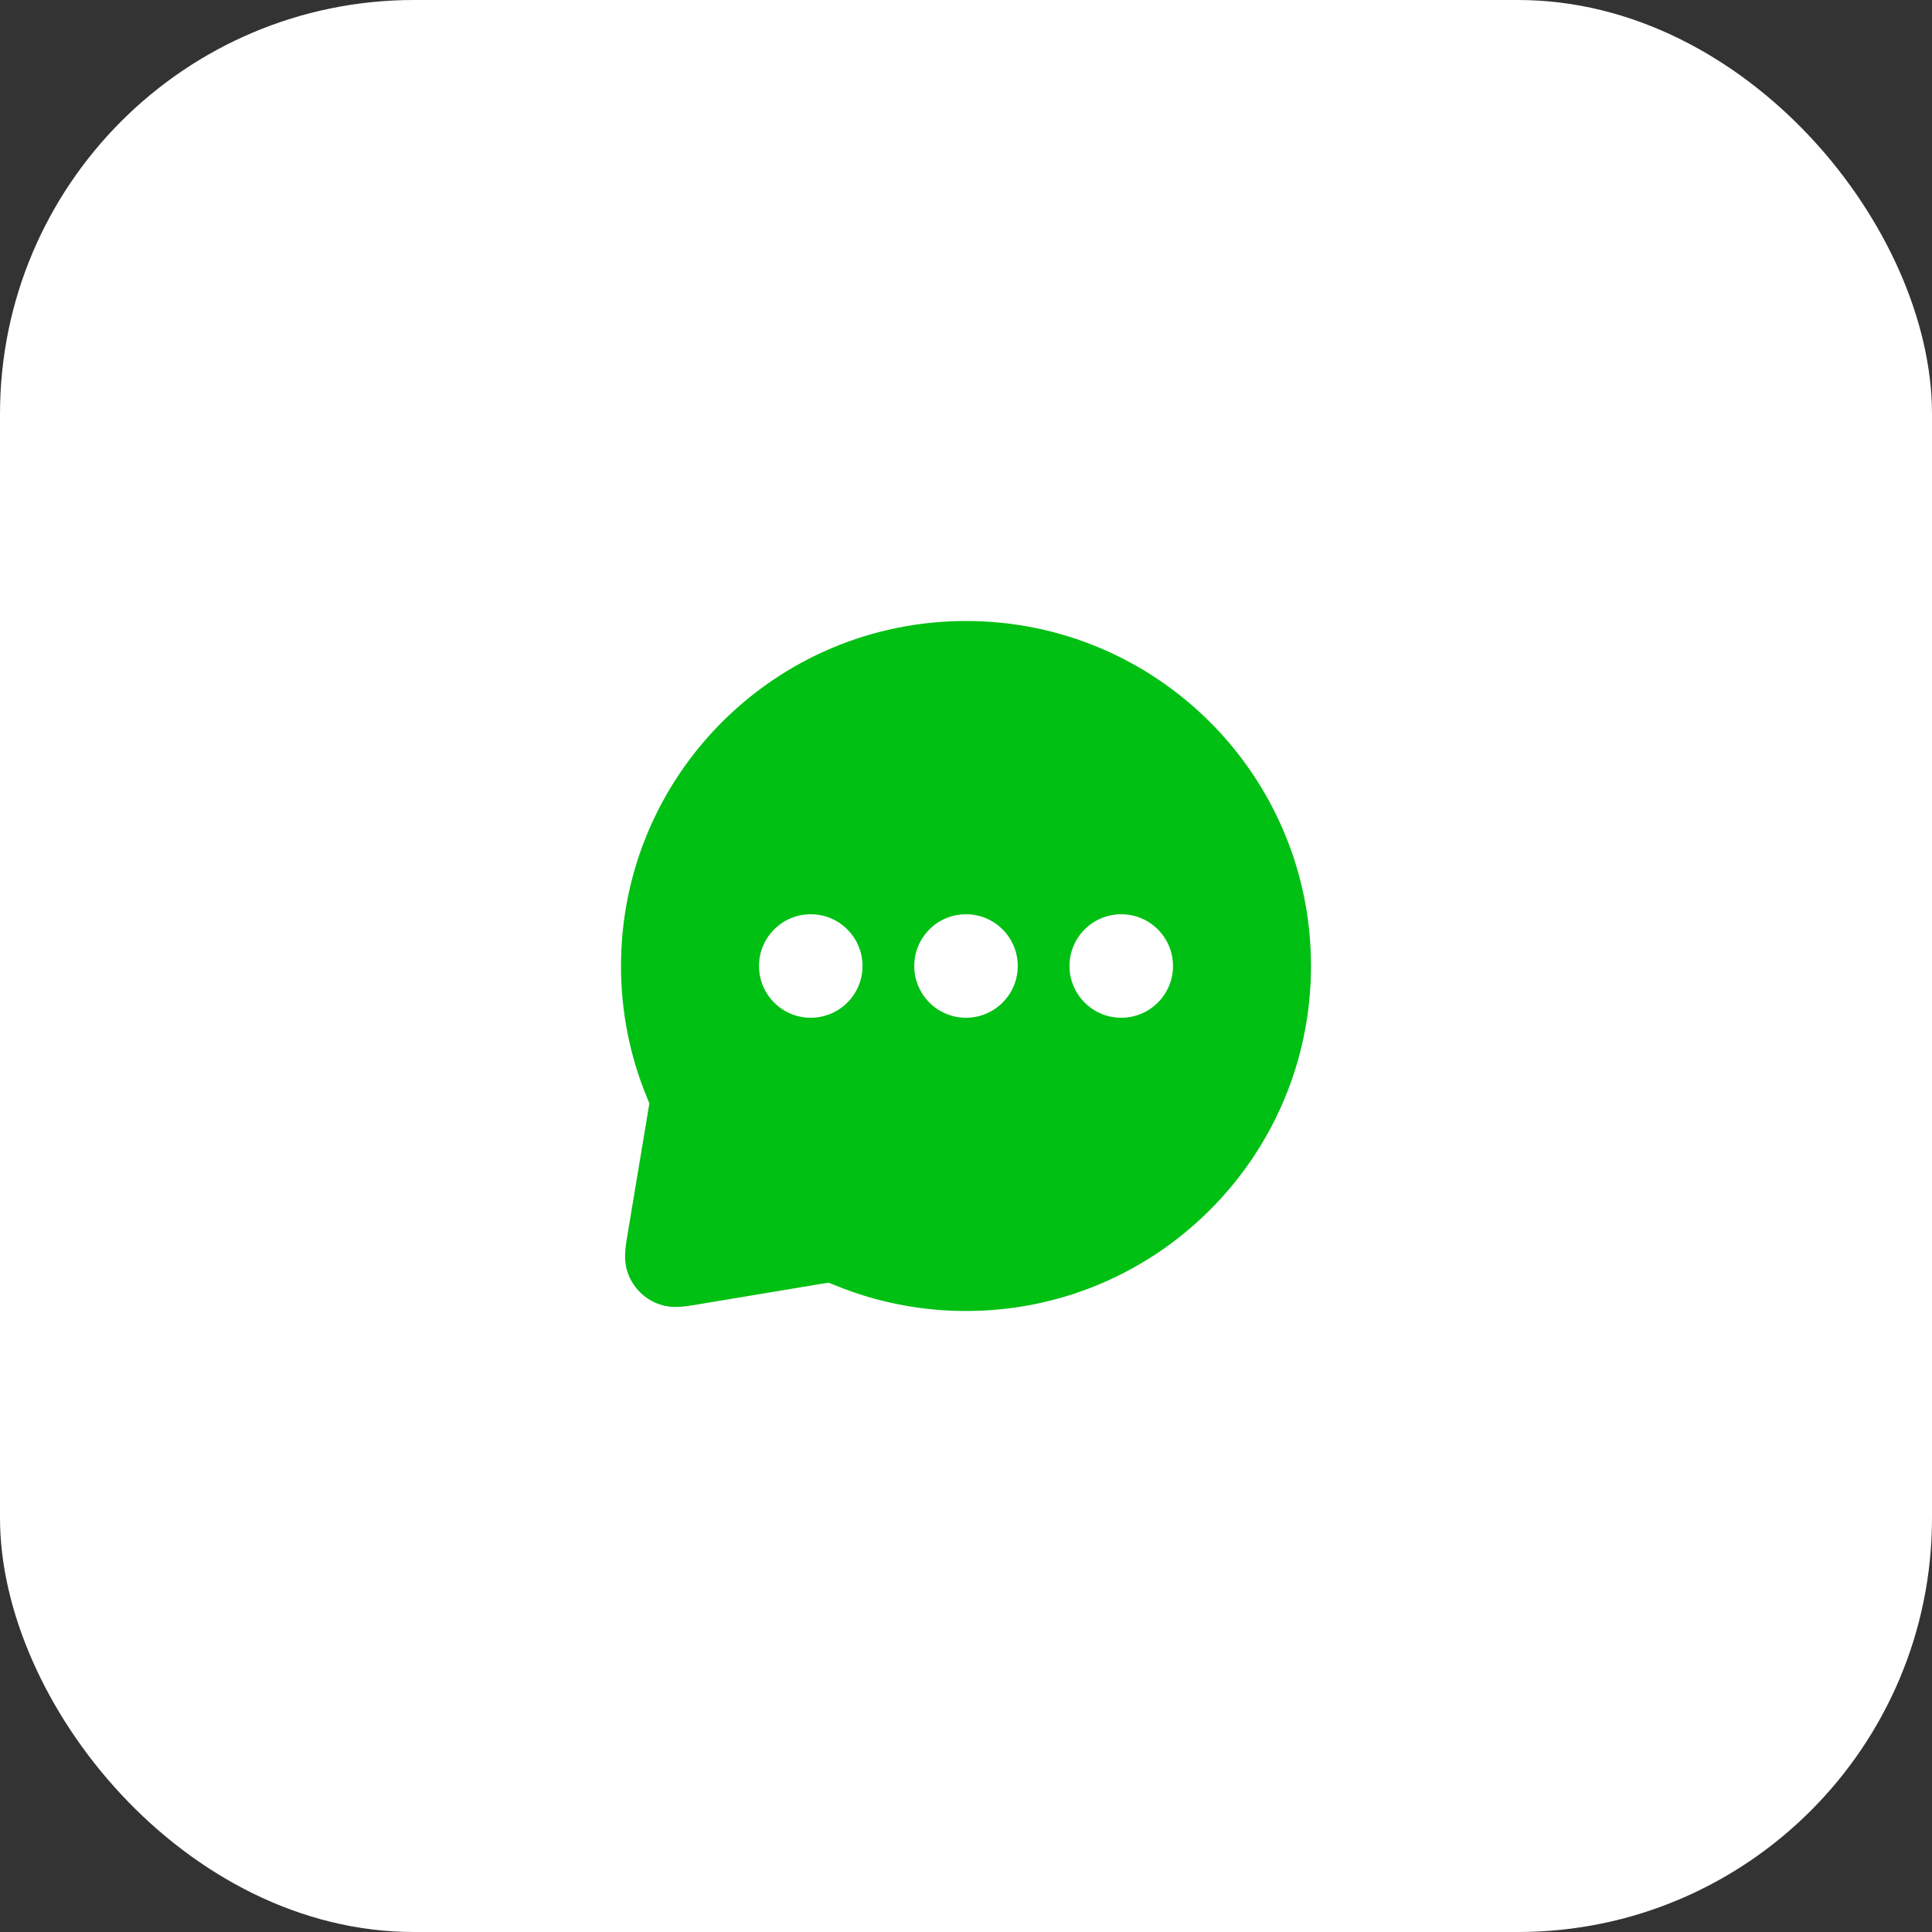 <svg width="56" height="56" viewBox="0 0 56 56" fill="none" xmlns="http://www.w3.org/2000/svg">
<rect x="0" y="0" width="56" height="56" fill="#333333" stroke="none"/>
<rect width="56" height="56" rx="12" fill="white"/>
<path fill-rule="evenodd" clip-rule="evenodd" d="M28 18C22.477 18 18 22.477 18 28C18 29.328 18.259 30.599 18.732 31.761C18.774 31.866 18.799 31.926 18.816 31.971L18.821 31.985L18.82 31.99C18.815 32.027 18.807 32.077 18.791 32.173L18.193 35.76C18.166 35.92 18.136 36.1 18.124 36.256C18.111 36.426 18.107 36.697 18.23 36.983C18.381 37.337 18.663 37.619 19.017 37.77C19.303 37.893 19.574 37.889 19.744 37.876C19.9 37.864 20.08 37.834 20.241 37.807L23.827 37.209C23.923 37.193 23.973 37.185 24.01 37.18L24.015 37.179L24.029 37.184C24.074 37.201 24.134 37.226 24.239 37.268C25.401 37.74 26.672 38 28 38C33.523 38 38 33.523 38 28C38 22.477 33.523 18 28 18ZM22 28C22 27.172 22.672 26.5 23.5 26.5C24.328 26.5 25 27.172 25 28C25 28.828 24.328 29.5 23.5 29.5C22.672 29.5 22 28.828 22 28ZM26.5 28C26.5 27.172 27.172 26.5 28 26.5C28.828 26.5 29.5 27.172 29.5 28C29.5 28.828 28.828 29.5 28 29.5C27.172 29.5 26.5 28.828 26.5 28ZM32.5 26.5C31.672 26.5 31 27.172 31 28C31 28.828 31.672 29.5 32.5 29.5C33.328 29.5 34 28.828 34 28C34 27.172 33.328 26.5 32.5 26.5Z" fill="#00C013"/>
</svg>
